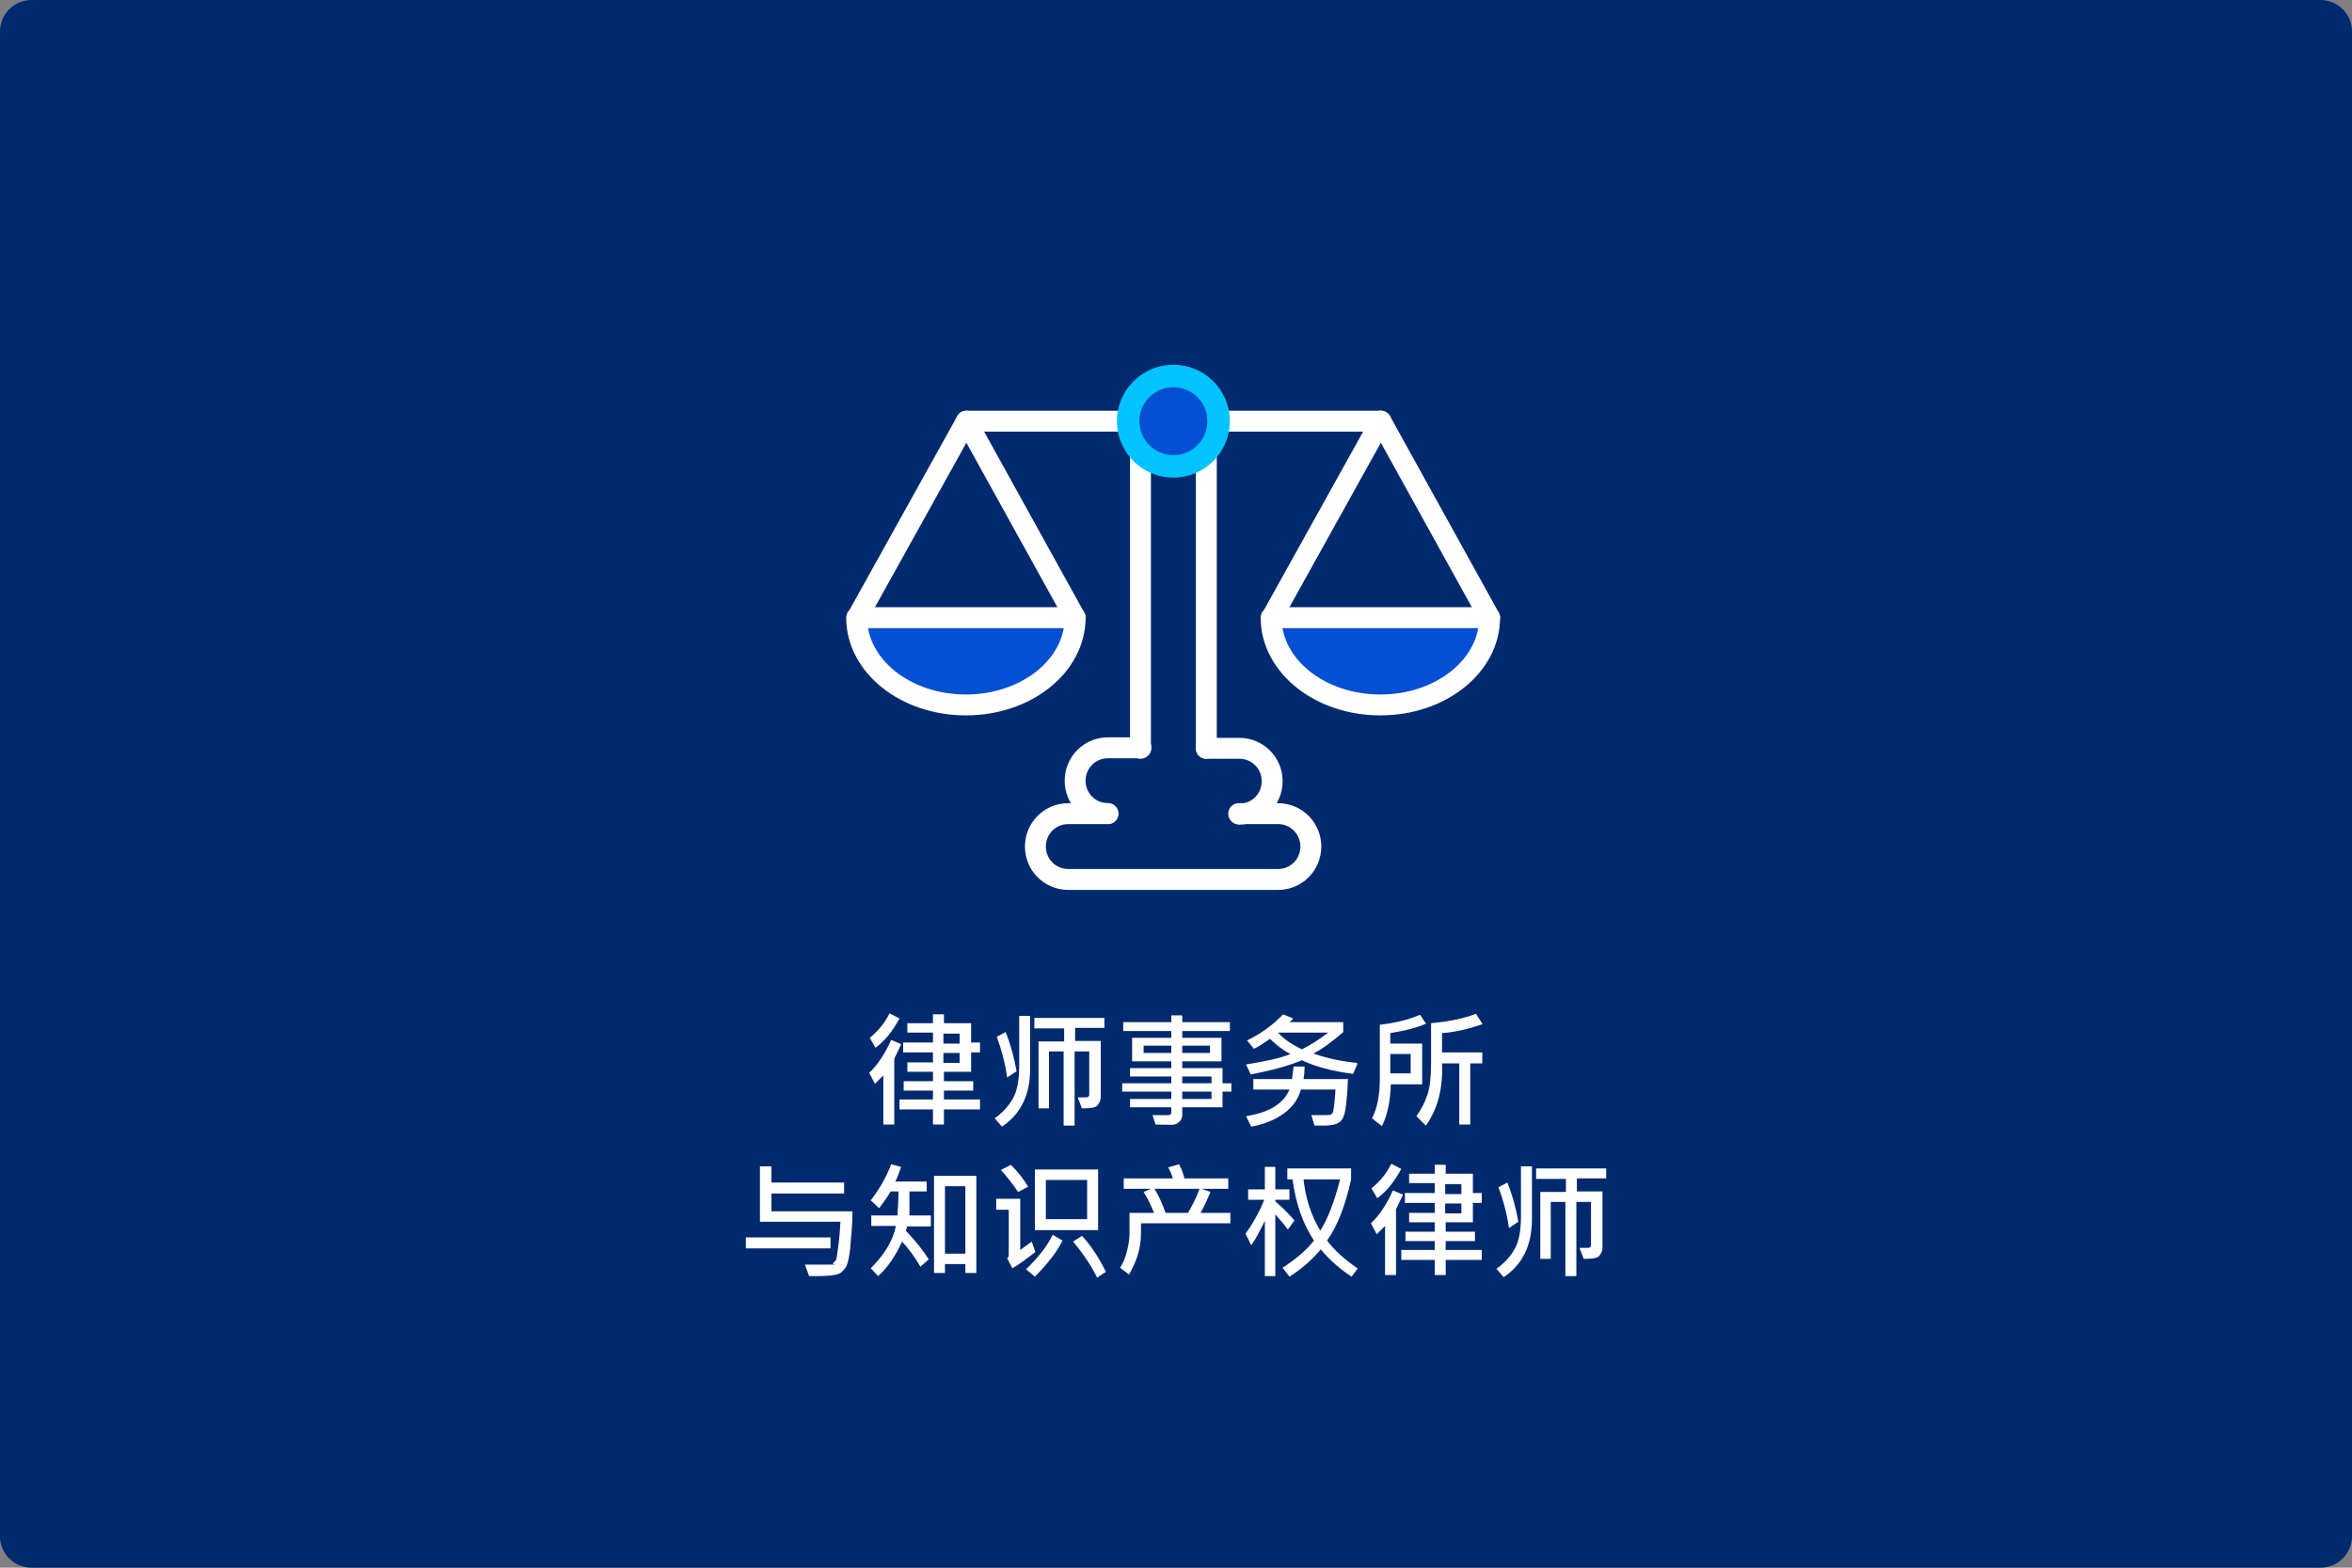 <?xml version="1.0" encoding="UTF-8"?>
<svg xmlns="http://www.w3.org/2000/svg" id="Layer_1" data-name="Layer 1" version="1.1" viewBox="0 0 450 300">
  <rect x="0" y="0" width="450" height="300" fill="#808080" stroke="none"/>
  <defs>
    <style>
      .cls-1 {
        stroke: #00c3ff;
        stroke-miterlimit: 10;
        stroke-width: 5px;
      }

      .cls-1, .cls-2 {
        fill: none;
      }

      .cls-3 {
        fill: #002a6d;
      }

      .cls-3, .cls-4, .cls-5 {
        stroke-width: 0px;
      }

      .cls-4 {
        fill: #054fd3;
      }

      .cls-5 {
        fill: #fff;
      }

      .cls-2 {
        stroke: #fff;
        stroke-linecap: round;
        stroke-linejoin: round;
        stroke-width: 4px;
      }
    </style>
  </defs>
  <path class="cls-3" d="M444,300H6c-3.3,0-6-2.7-6-6V6C0,2.7,2.7,0,6,0h438c3.3,0,6,2.7,6,6v288c0,3.3-2.7,6-6,6Z"></path>
  <g>
    <line class="cls-2" x1="184.9" y1="80.6" x2="216.2" y2="80.6"></line>
    <line class="cls-2" x1="264.2" y1="80.6" x2="232.9" y2="80.6"></line>
    <path class="cls-4" d="M205.7,118.2c0,9.2-9.3,16.7-20.9,16.7s-20.9-7.5-20.9-16.7h41.8Z"></path>
    <path class="cls-4" d="M286,118.2c0,9.2-9.3,16.7-20.9,16.7s-20.9-7.5-20.9-16.7h41.8Z"></path>
    <path class="cls-2" d="M205.7,118.2c0,9.2-9.3,16.7-20.9,16.7s-20.9-7.5-20.9-16.7h41.8Z"></path>
    <path class="cls-2" d="M237,155.7h7.5c3.5,0,6.3,2.8,6.3,6.3h0c0,3.5-2.8,6.3-6.3,6.3h-40.1c-3.5,0-6.3-2.8-6.3-6.3h0c0-3.5,2.8-6.3,6.3-6.3h7.5"></path>
    <path class="cls-2" d="M212,155.7c-3.5,0-6.3-2.8-6.3-6.3h0c0-3.5,2.8-6.3,6.3-6.3h6.3"></path>
    <path class="cls-2" d="M230.8,143.2h6.3c3.5,0,6.3,2.8,6.3,6.3h0c0,3.5-2.8,6.3-6.3,6.3"></path>
    <line class="cls-2" x1="218.2" y1="86.1" x2="218.2" y2="143.2"></line>
    <line class="cls-2" x1="230.8" y1="143.2" x2="230.8" y2="85.9"></line>
    <circle class="cls-1" cx="224.5" cy="80.6" r="8.3"></circle>
    <path class="cls-2" d="M285,118.2c0,9.2-9.3,16.7-20.9,16.7s-20.9-7.5-20.9-16.7h41.8Z"></path>
    <polyline class="cls-2" points="243.3 118.2 264.2 80.6 285 118.2"></polyline>
    <polyline class="cls-2" points="164 118.2 184.9 80.6 205.7 118.2"></polyline>
    <circle class="cls-4" cx="224.5" cy="80.6" r="6.5"></circle>
  </g>
  <g>
    <path class="cls-5" d="M172.4,199.9l-1.3,2.7v12.6h-2.1v-9.4c-.9.9-1.4,1.4-1.6,1.6l-1.1-2.1c1.6-1.5,3-3.6,4.2-6.3l1.9.8ZM172.1,194.9c-1.3,2.4-2.8,4.3-4.6,5.6l-1.1-1.9c1.5-1.2,2.8-2.7,3.8-4.7l1.9,1ZM187.5,212.3h-6.9v2.9h-2.1v-2.9h-6.4v-1.9h6.4v-1.7h-5.6v-1.8h5.6v-1.8h-4.9v-1.8h4.9v-1.9h-5.7v-1.9h5.7v-1.9h-4.9v-1.8h4.9v-1.7h2.1v1.7h5.2v3.7h1.7v1.9h-1.7v3.7h-5.2v1.8h5.6v1.8h-5.6v1.7h6.9v1.9ZM183.6,199.7v-1.9h-3.1v1.9h3.1ZM183.6,203.4v-1.9h-3.1v1.9h3.1Z"></path>
    <path class="cls-5" d="M197.1,204.5c0,5-1.8,8.7-5.4,11.1l-1.4-1.6c1.6-1.1,2.7-2.4,3.5-3.8s1.2-3.5,1.2-6.2v-9.6h2.1v10.1ZM194.5,205l-1.8,1.2c-.4-2.8-1.1-5.4-2-7.8l1.7-.9c.9,2.2,1.6,4.7,2.1,7.5ZM211.4,196.7h-5.7v2.5h4.9v10.8c0,.5-.2,1-.6,1.5s-1.4.6-3,.6l-.8-2.1c.3,0,.6,0,.9,0,.6,0,1,0,1.1-.1s.2-.2.2-.4v-8.3h-2.8v14.2h-2.1v-14.2h-2.8v10.9h-2v-12.8h4.9v-2.5h-5.7v-2h13.4v2Z"></path>
    <path class="cls-5" d="M235.6,208.9h-1.7v3h-7.7v1.5c0,.5-.2.9-.5,1.2s-.6.5-1,.6-1.6,0-3.6,0l-.6-1.8h3.2c0,0,.2-.1.3-.2s.1-.2.1-.3v-1h-7.9v-1.6h7.9v-1.4h-9.4v-1.6h9.4v-1.3h-7.9v-1.6h7.9v-1.3h-7.5v-4.5h7.5v-1.3h-9.2v-1.7h9.2v-1.3h2.1v1.3h9.1v1.7h-9.1v1.3h7.5v4.5h-7.5v1.3h7.7v2.9h1.7v1.6ZM224.1,201.5v-1.4h-5.3v1.4h5.3ZM231.5,201.5v-1.4h-5.3v1.4h5.3ZM231.8,207.3v-1.3h-5.6v1.3h5.6ZM231.8,210.3v-1.4h-5.6v1.4h5.6Z"></path>
    <path class="cls-5" d="M259.7,203.6l-.8,1.9c-4-.5-7.3-1.4-9.8-2.6-2.7,1.1-6,2-9.8,2.7l-.9-1.9c3.7-.6,6.6-1.2,8.5-2-1.4-.7-2.7-1.7-3.9-2.9-1.2.8-2.2,1.5-3.1,1.9l-1.3-1.6c2.7-1.3,5-3,6.9-5l1.9.8c-.2.3-.5.6-.7.7h10.3v1.9c-2.2,1.9-4.1,3.3-5.7,4.1,2.5.9,5.3,1.5,8.3,1.8ZM257.9,206.4c-.1,2.8-.3,4.8-.5,6s-.6,2-1.2,2.4-1.5.6-2.7.6-1.2,0-2,0l-.6-2c.6,0,1.1,0,1.7,0,1.1,0,1.8,0,2-.1s.3-.2.4-.4.2-.8.3-1.8.2-1.9.2-2.6h-6.6c-.5,1.8-1.6,3.4-3.3,4.6s-3.8,2.1-6.2,2.5l-1-2c4.4-.7,7.2-2.4,8.3-5.1h-6.9v-2h7.4c.1-.8.2-1.6.3-2.4h2.1c0,1-.1,1.8-.2,2.4h8.4ZM254.1,197.6h-9.6c1.2,1.3,2.7,2.3,4.6,3.2,1.6-.8,3.2-1.8,5-3.2Z"></path>
    <path class="cls-5" d="M272.8,195.9c-1.5.7-3.7,1.3-6.8,1.8v2h6.1v7.8h-6c-.1,3.4-.7,6-1.7,8l-1.9-1.5c1-1.9,1.5-4.4,1.5-7.6v-10.3c2.7-.3,5.3-.9,7.7-1.9l1.2,1.8ZM269.9,205.4v-3.7h-3.9v3.7h3.9ZM283.6,196c-2.6.9-5.1,1.5-7.7,1.7v3.7h7.7v2.1h-2.3v11.7h-2.1v-11.7h-3.3c.2,4.7-.8,8.7-3.1,11.9l-1.8-1.8c.9-1.3,1.6-2.6,2.1-4.1s.7-3.5.7-6.1v-7.6c3.4-.3,6.3-.9,8.6-1.8l1.2,1.9Z"></path>
    <path class="cls-5" d="M158.9,238.9h-16.2v-2.1h16.2v2.1ZM163.1,231.8c0,2.2-.2,4.4-.4,6.7s-.6,3.7-1,4.2-.8.9-1.3,1.1-1.8.4-3.9.4-1.1,0-1.7,0l-.8-2.2c.7,0,2.2,0,4.5,0s.6,0,.9-.3.5-.4.6-.7.2-1.2.4-2.6.3-2.9.4-4.6h-15.4v-10.6h2.2v3.1h13.9v2.1h-13.9v3.4h15.5Z"></path>
    <path class="cls-5" d="M177.9,234.7h-4.4c0,.4-.1.6-.2.8,1.9,2,3.4,3.9,4.4,5.5l-1.6,1.4c-1.1-1.9-2.3-3.5-3.5-4.8-1.3,2.8-2.8,5-4.6,6.6l-1.4-1.5c2.7-2.7,4.3-5.4,4.8-8.1h-4.7v-2h5c.1-1.4.2-3,.2-4.6h-1.5c-.7,1.2-1.5,2.3-2.2,3.2l-1.6-1.5c1.7-2.2,3-4.5,3.9-6.9l1.9.5c-.3.9-.6,1.8-1.1,2.8h6v1.9h-3.3c0,1.1,0,2.6,0,4.6h4.1v2ZM186.8,243.6h-2.1v-1.7h-3.9v1.7h-2.1v-18.6h8.1v18.6ZM184.7,239.9v-12.9h-3.9v12.9h3.9Z"></path>
    <path class="cls-5" d="M198.1,239.6c-1.6,1.2-3,2.3-4.4,3.1l-1-1.9c.2-.1.3-.4.3-.7v-8.6h-2.4v-2.1h4.6v9.8c.5-.4,1.3-.9,2.2-1.6l.7,2ZM196.7,227.1l-1.9,1c-1.1-1.6-2.2-3-3.3-4.2l1.9-1c1.4,1.4,2.5,2.8,3.3,4.2ZM203.3,237.4c-1.1,2.2-2.9,4.5-5.3,6.9l-1.7-1.4c2.4-2.3,4.1-4.5,5.1-6.6l1.9,1.1ZM210.1,235.4h-12.1v-11.6h12.1v11.6ZM208,233.3v-7.5h-7.9v7.5h7.9ZM211.7,243.3l-1.8,1.2c-1-2.1-2.5-4.4-4.6-6.9l1.7-1.1c1.7,1.8,3.2,4.1,4.6,6.9Z"></path>
    <path class="cls-5" d="M235.5,234.1h-17.2v1.9c0,2.8-.8,5.4-2.3,7.9l-1.7-1.3c.6-.9,1-1.9,1.3-3.1s.5-2.3.5-3.3v-4.1h4.7c-.5-1.2-1.1-2.6-2-4l1.4-.6h-5.2v-2h9.4c-.2-.7-.5-1.4-.9-2.1l2.1-.6c.4.8.8,1.7,1,2.7h8.4v2h-5.1l1.7.6c-.6,1.4-1.2,2.8-1.9,4h5.7v2ZM229.6,227.5h-8.7c.8,1.3,1.5,2.9,2.1,4.6h4.3c.8-1.4,1.6-2.9,2.2-4.6Z"></path>
    <path class="cls-5" d="M247.7,233.5l-1.3,1.8c-.7-1-1.5-1.9-2.4-2.9v11.8h-2v-10.6c-.9,1.9-1.7,3.4-2.6,4.7l-1.1-2.2c1.3-1.8,2.5-3.9,3.6-6.5h-3.1v-2h3.2v-4.3h2v4.3h2.7v2h-2.7v.3c1.4,1.2,2.6,2.4,3.7,3.7ZM259.8,242.7l-1.2,1.6c-2.2-1.4-4.2-3.2-5.9-5.2-1.7,2-3.6,3.7-6,5.2l-1.3-1.7c2.6-1.7,4.6-3.4,6-5.2-2.2-3.3-3.5-7.2-4.1-11.7h-1v-2.1h12.2v2.1c-1.1,5-2.6,8.9-4.6,11.7,1.5,2,3.5,3.7,5.8,5.3ZM256.4,225.7h-7c.4,3.6,1.4,6.8,3.2,9.8,1.5-2.3,2.7-5.6,3.8-9.8Z"></path>
    <path class="cls-5" d="M268.4,228.7l-1.3,2.7v12.6h-2.1v-9.4c-.9.9-1.4,1.4-1.6,1.6l-1.1-2.1c1.6-1.5,3-3.6,4.2-6.3l1.9.8ZM268.1,223.7c-1.3,2.4-2.8,4.3-4.6,5.6l-1.1-1.9c1.5-1.2,2.8-2.7,3.8-4.7l1.9,1ZM283.5,241.1h-6.9v2.9h-2.1v-2.9h-6.4v-1.9h6.4v-1.7h-5.6v-1.8h5.6v-1.8h-4.9v-1.8h4.9v-1.9h-5.7v-1.9h5.7v-1.9h-4.9v-1.8h4.9v-1.7h2.1v1.7h5.2v3.7h1.7v1.9h-1.7v3.7h-5.2v1.8h5.6v1.8h-5.6v1.7h6.9v1.9ZM279.6,228.5v-1.9h-3.1v1.9h3.1ZM279.6,232.2v-1.9h-3.1v1.9h3.1Z"></path>
    <path class="cls-5" d="M293.1,233.3c0,5-1.8,8.7-5.4,11.1l-1.4-1.6c1.6-1.1,2.7-2.4,3.5-3.8s1.2-3.5,1.2-6.2v-9.6h2.1v10.1ZM290.5,233.8l-1.8,1.2c-.4-2.8-1.1-5.4-2-7.8l1.7-.9c.9,2.2,1.6,4.7,2.1,7.5ZM307.4,225.5h-5.7v2.5h4.9v10.8c0,.5-.2,1-.6,1.5s-1.4.6-3,.6l-.8-2.1c.3,0,.6,0,.9,0,.6,0,1,0,1.1-.1s.2-.2.2-.4v-8.3h-2.8v14.2h-2.1v-14.2h-2.8v10.9h-2v-12.8h4.9v-2.5h-5.7v-2h13.4v2Z"></path>
  </g>
</svg>
